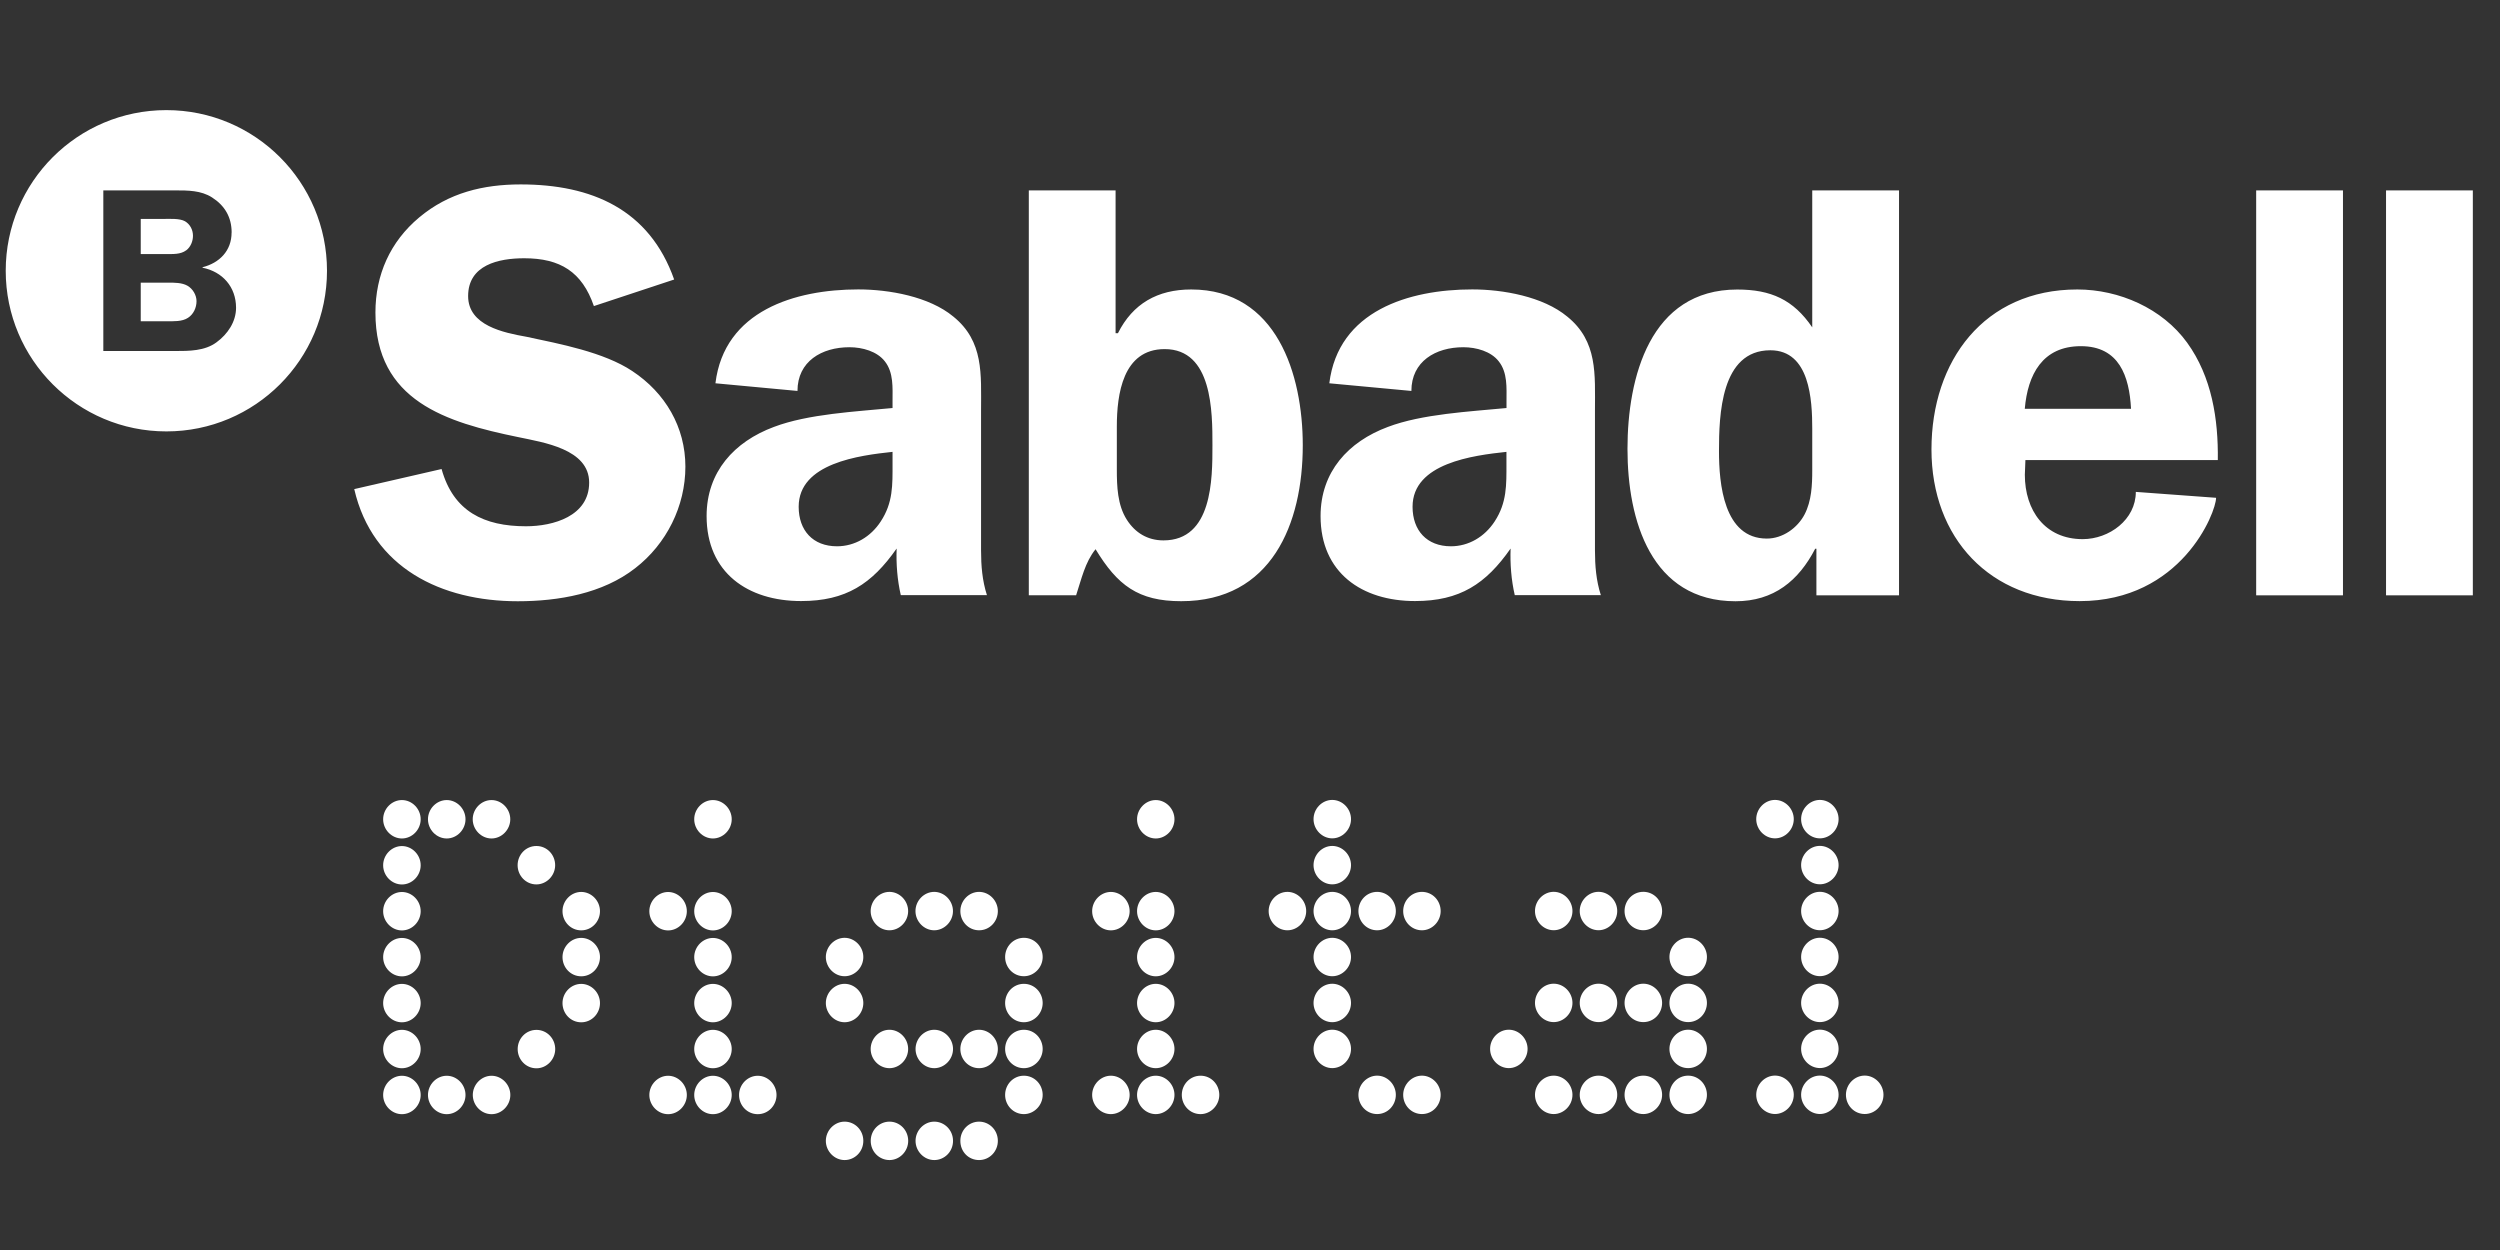<svg width="128" height="64" viewBox="0 0 128 64" fill="none" xmlns="http://www.w3.org/2000/svg">
<rect x="0" y="0" width="128" height="64" fill="#333333" stroke="none"/>
<g clip-path="url(#clip0_3570_4444)">
<path d="M26.126 41.946C26.126 41.412 25.687 40.963 25.165 40.963C24.643 40.963 24.203 41.412 24.203 41.946C24.203 42.481 24.643 42.93 25.165 42.93C25.687 42.93 26.126 42.481 26.126 41.946ZM27.463 45.282C26.922 45.282 26.502 44.833 26.502 44.299C26.502 43.764 26.918 43.315 27.463 43.315C28.007 43.315 28.424 43.764 28.424 44.299C28.424 44.833 27.985 45.282 27.463 45.282ZM30.719 46.651C30.719 46.116 30.28 45.667 29.758 45.667C29.236 45.667 28.8 46.116 28.8 46.651C28.8 47.186 29.216 47.634 29.758 47.634C30.299 47.634 30.719 47.186 30.719 46.651ZM22.873 42.93C22.351 42.93 21.912 42.481 21.912 41.946C21.912 41.412 22.351 40.963 22.873 40.963C23.395 40.963 23.834 41.412 23.834 41.946C23.834 42.481 23.395 42.93 22.873 42.93ZM30.719 49.003C30.719 48.468 30.28 48.02 29.758 48.02C29.236 48.02 28.8 48.468 28.8 49.003C28.8 49.538 29.216 49.987 29.758 49.987C30.299 49.987 30.719 49.538 30.719 49.003ZM20.578 42.93C20.056 42.93 19.617 42.481 19.617 41.946C19.617 41.412 20.056 40.963 20.578 40.963C21.1 40.963 21.539 41.412 21.539 41.946C21.539 42.481 21.1 42.93 20.578 42.93ZM30.719 51.358C30.719 50.824 30.28 50.375 29.758 50.375C29.236 50.375 28.8 50.824 28.8 51.358C28.8 51.893 29.216 52.342 29.758 52.342C30.299 52.342 30.719 51.893 30.719 51.358ZM20.578 45.285C20.056 45.285 19.617 44.837 19.617 44.302C19.617 43.767 20.056 43.318 20.578 43.318C21.1 43.318 21.539 43.767 21.539 44.302C21.539 44.837 21.1 45.285 20.578 45.285ZM21.539 46.654C21.539 46.119 21.1 45.67 20.578 45.67C20.056 45.67 19.617 46.119 19.617 46.654C19.617 47.189 20.056 47.638 20.578 47.638C21.1 47.638 21.539 47.189 21.539 46.654ZM27.466 54.697C26.925 54.697 26.505 54.249 26.505 53.714C26.505 53.179 26.922 52.73 27.466 52.73C28.01 52.73 28.427 53.179 28.427 53.714C28.427 54.249 27.988 54.697 27.466 54.697ZM21.539 49.006C21.539 48.471 21.1 48.023 20.578 48.023C20.056 48.023 19.617 48.471 19.617 49.006C19.617 49.541 20.056 49.99 20.578 49.99C21.1 49.99 21.539 49.541 21.539 49.006ZM20.578 52.342C20.056 52.342 19.617 51.893 19.617 51.358C19.617 50.824 20.056 50.375 20.578 50.375C21.1 50.375 21.539 50.824 21.539 51.358C21.539 51.893 21.1 52.342 20.578 52.342ZM26.129 56.063C26.129 55.528 25.69 55.079 25.168 55.079C24.646 55.079 24.207 55.528 24.207 56.063C24.207 56.598 24.646 57.046 25.168 57.046C25.69 57.046 26.129 56.598 26.129 56.063ZM20.578 54.694C20.056 54.694 19.617 54.245 19.617 53.711C19.617 53.176 20.056 52.727 20.578 52.727C21.1 52.727 21.539 53.176 21.539 53.711C21.539 54.245 21.1 54.694 20.578 54.694ZM23.834 56.063C23.834 55.528 23.395 55.079 22.873 55.079C22.351 55.079 21.912 55.528 21.912 56.063C21.912 56.598 22.351 57.046 22.873 57.046C23.395 57.046 23.834 56.598 23.834 56.063ZM20.578 57.046C20.056 57.046 19.617 56.598 19.617 56.063C19.617 55.528 20.056 55.079 20.578 55.079C21.1 55.079 21.539 55.528 21.539 56.063C21.539 56.598 21.1 57.046 20.578 57.046ZM37.464 41.946C37.464 41.412 37.024 40.963 36.502 40.963C35.98 40.963 35.544 41.412 35.544 41.946C35.544 42.481 35.983 42.93 36.502 42.93C37.021 42.93 37.464 42.481 37.464 41.946ZM36.502 47.638C35.98 47.638 35.544 47.189 35.544 46.654C35.544 46.119 35.983 45.67 36.502 45.67C37.021 45.67 37.464 46.119 37.464 46.654C37.464 47.189 37.024 47.638 36.502 47.638ZM35.166 46.654C35.166 46.119 34.726 45.67 34.207 45.67C33.689 45.67 33.246 46.119 33.246 46.654C33.246 47.189 33.685 47.638 34.207 47.638C34.729 47.638 35.166 47.189 35.166 46.654ZM36.502 49.99C35.98 49.99 35.544 49.541 35.544 49.006C35.544 48.471 35.983 48.023 36.502 48.023C37.021 48.023 37.464 48.471 37.464 49.006C37.464 49.541 37.024 49.99 36.502 49.99ZM37.464 51.358C37.464 50.824 37.024 50.375 36.502 50.375C35.98 50.375 35.544 50.824 35.544 51.358C35.544 51.893 35.983 52.342 36.502 52.342C37.021 52.342 37.464 51.893 37.464 51.358ZM36.502 54.694C35.98 54.694 35.544 54.245 35.544 53.711C35.544 53.176 35.983 52.727 36.502 52.727C37.021 52.727 37.464 53.176 37.464 53.711C37.464 54.245 37.024 54.694 36.502 54.694ZM39.758 56.063C39.758 55.528 39.319 55.079 38.797 55.079C38.275 55.079 37.839 55.528 37.839 56.063C37.839 56.598 38.256 57.046 38.797 57.046C39.338 57.046 39.758 56.598 39.758 56.063ZM36.502 57.046C35.98 57.046 35.544 56.598 35.544 56.063C35.544 55.528 35.983 55.079 36.502 55.079C37.021 55.079 37.464 55.528 37.464 56.063C37.464 56.598 37.024 57.046 36.502 57.046ZM35.166 56.063C35.166 55.528 34.726 55.079 34.207 55.079C33.689 55.079 33.246 55.528 33.246 56.063C33.246 56.598 33.685 57.046 34.207 57.046C34.729 57.046 35.166 56.598 35.166 56.063ZM59.175 42.93C58.653 42.93 58.217 42.481 58.217 41.946C58.217 41.412 58.656 40.963 59.175 40.963C59.693 40.963 60.133 41.412 60.133 41.946C60.133 42.481 59.693 42.93 59.175 42.93ZM60.133 46.651C60.133 46.116 59.693 45.667 59.175 45.667C58.656 45.667 58.217 46.116 58.217 46.651C58.217 47.186 58.656 47.634 59.175 47.634C59.693 47.634 60.133 47.186 60.133 46.651ZM56.877 47.634C56.355 47.634 55.918 47.186 55.918 46.651C55.918 46.116 56.358 45.667 56.877 45.667C57.395 45.667 57.838 46.116 57.838 46.651C57.838 47.186 57.398 47.634 56.877 47.634ZM60.133 49.003C60.133 48.468 59.693 48.02 59.175 48.02C58.656 48.02 58.217 48.468 58.217 49.003C58.217 49.538 58.656 49.987 59.175 49.987C59.693 49.987 60.133 49.538 60.133 49.003ZM59.175 52.339C58.653 52.339 58.217 51.89 58.217 51.355C58.217 50.821 58.656 50.372 59.175 50.372C59.693 50.372 60.133 50.821 60.133 51.355C60.133 51.89 59.693 52.339 59.175 52.339ZM60.133 53.708C60.133 53.173 59.693 52.724 59.175 52.724C58.656 52.724 58.217 53.173 58.217 53.708C58.217 54.242 58.656 54.691 59.175 54.691C59.693 54.691 60.133 54.242 60.133 53.708ZM61.469 57.043C60.925 57.043 60.508 56.594 60.508 56.06C60.508 55.525 60.925 55.076 61.469 55.076C62.014 55.076 62.428 55.525 62.428 56.06C62.428 56.594 61.988 57.043 61.469 57.043ZM60.133 56.06C60.133 55.525 59.693 55.076 59.175 55.076C58.656 55.076 58.217 55.525 58.217 56.06C58.217 56.594 58.656 57.043 59.175 57.043C59.693 57.043 60.133 56.594 60.133 56.06ZM56.877 57.043C56.355 57.043 55.918 56.594 55.918 56.06C55.918 55.525 56.358 55.076 56.877 55.076C57.395 55.076 57.838 55.525 57.838 56.06C57.838 56.594 57.398 57.043 56.877 57.043ZM51.09 46.648C51.09 46.113 50.651 45.664 50.129 45.664C49.607 45.664 49.17 46.113 49.17 46.648C49.17 47.182 49.587 47.631 50.129 47.631C50.67 47.631 51.09 47.182 51.09 46.648ZM52.423 49.983C51.882 49.983 51.462 49.535 51.462 49C51.462 48.465 51.879 48.016 52.423 48.016C52.968 48.016 53.385 48.465 53.385 49C53.385 49.535 52.946 49.983 52.423 49.983ZM48.792 46.648C48.792 46.113 48.352 45.664 47.831 45.664C47.309 45.664 46.872 46.113 46.872 46.648C46.872 47.182 47.312 47.631 47.831 47.631C48.349 47.631 48.792 47.182 48.792 46.648ZM52.423 52.339C51.882 52.339 51.462 51.89 51.462 51.355C51.462 50.821 51.879 50.372 52.423 50.372C52.968 50.372 53.385 50.821 53.385 51.355C53.385 51.89 52.946 52.339 52.423 52.339ZM46.497 46.648C46.497 46.113 46.058 45.664 45.539 45.664C45.02 45.664 44.578 46.113 44.578 46.648C44.578 47.182 45.017 47.631 45.539 47.631C46.061 47.631 46.497 47.182 46.497 46.648ZM52.423 54.691C51.882 54.691 51.462 54.242 51.462 53.708C51.462 53.173 51.879 52.724 52.423 52.724C52.968 52.724 53.385 53.173 53.385 53.708C53.385 54.242 52.946 54.691 52.423 54.691ZM51.09 53.708C51.09 53.173 50.651 52.724 50.129 52.724C49.607 52.724 49.17 53.173 49.17 53.708C49.17 54.242 49.587 54.691 50.129 54.691C50.67 54.691 51.09 54.242 51.09 53.708ZM52.423 57.043C51.882 57.043 51.462 56.594 51.462 56.06C51.462 55.525 51.879 55.076 52.423 55.076C52.968 55.076 53.385 55.525 53.385 56.06C53.385 56.594 52.946 57.043 52.423 57.043ZM44.202 49C44.202 48.465 43.763 48.016 43.244 48.016C42.725 48.016 42.283 48.465 42.283 49C42.283 49.535 42.722 49.983 43.244 49.983C43.766 49.983 44.202 49.535 44.202 49ZM47.834 54.691C47.312 54.691 46.876 54.242 46.876 53.708C46.876 53.173 47.315 52.724 47.834 52.724C48.352 52.724 48.795 53.173 48.795 53.708C48.795 54.242 48.356 54.691 47.834 54.691ZM44.202 51.355C44.202 50.821 43.763 50.372 43.244 50.372C42.725 50.372 42.283 50.821 42.283 51.355C42.283 51.89 42.722 52.339 43.244 52.339C43.766 52.339 44.202 51.89 44.202 51.355ZM45.539 54.691C45.017 54.691 44.578 54.242 44.578 53.708C44.578 53.173 45.017 52.724 45.539 52.724C46.061 52.724 46.497 53.173 46.497 53.708C46.497 54.242 46.058 54.691 45.539 54.691ZM51.09 58.412C51.09 57.855 50.651 57.428 50.129 57.428C49.607 57.428 49.17 57.855 49.17 58.412C49.17 58.969 49.587 59.395 50.129 59.395C50.67 59.395 51.09 58.947 51.09 58.412ZM47.834 59.395C47.312 59.395 46.876 58.947 46.876 58.412C46.876 57.877 47.315 57.428 47.834 57.428C48.352 57.428 48.795 57.855 48.795 58.412C48.795 58.969 48.356 59.395 47.834 59.395ZM46.5 58.412C46.5 57.855 46.061 57.428 45.542 57.428C45.023 57.428 44.581 57.855 44.581 58.412C44.581 58.969 45.02 59.395 45.542 59.395C46.064 59.395 46.5 58.947 46.5 58.412ZM43.244 59.395C42.722 59.395 42.283 58.947 42.283 58.412C42.283 57.877 42.722 57.428 43.244 57.428C43.766 57.428 44.202 57.855 44.202 58.412C44.202 58.969 43.763 59.395 43.244 59.395ZM69.172 41.94C69.172 41.405 68.733 40.956 68.211 40.956C67.689 40.956 67.253 41.405 67.253 41.94C67.253 42.475 67.692 42.924 68.211 42.924C68.73 42.924 69.172 42.475 69.172 41.94ZM72.804 47.631C72.263 47.631 71.843 47.182 71.843 46.648C71.843 46.113 72.26 45.664 72.804 45.664C73.348 45.664 73.762 46.113 73.762 46.648C73.762 47.182 73.323 47.631 72.804 47.631ZM69.172 44.295C69.172 43.761 68.733 43.312 68.211 43.312C67.689 43.312 67.253 43.761 67.253 44.295C67.253 44.83 67.692 45.279 68.211 45.279C68.73 45.279 69.172 44.83 69.172 44.295ZM70.509 47.631C69.968 47.631 69.551 47.182 69.551 46.648C69.551 46.113 69.968 45.664 70.509 45.664C71.05 45.664 71.467 46.113 71.467 46.648C71.467 47.182 71.028 47.631 70.509 47.631ZM69.172 46.648C69.172 46.113 68.733 45.664 68.211 45.664C67.689 45.664 67.253 46.113 67.253 46.648C67.253 47.182 67.692 47.631 68.211 47.631C68.73 47.631 69.172 47.182 69.172 46.648ZM65.916 47.631C65.394 47.631 64.955 47.182 64.955 46.648C64.955 46.113 65.394 45.664 65.916 45.664C66.438 45.664 66.877 46.113 66.877 46.648C66.877 47.182 66.438 47.631 65.916 47.631ZM69.172 49C69.172 48.465 68.733 48.016 68.211 48.016C67.689 48.016 67.253 48.465 67.253 49C67.253 49.535 67.692 49.983 68.211 49.983C68.73 49.983 69.172 49.535 69.172 49ZM68.211 52.336C67.689 52.336 67.253 51.887 67.253 51.352C67.253 50.817 67.692 50.368 68.211 50.368C68.73 50.368 69.172 50.817 69.172 51.352C69.172 51.887 68.733 52.336 68.211 52.336ZM73.762 56.056C73.762 55.522 73.323 55.073 72.804 55.073C72.285 55.073 71.843 55.522 71.843 56.056C71.843 56.591 72.26 57.04 72.804 57.04C73.348 57.04 73.762 56.591 73.762 56.056ZM68.211 54.688C67.689 54.688 67.253 54.239 67.253 53.704C67.253 53.17 67.692 52.721 68.211 52.721C68.73 52.721 69.172 53.17 69.172 53.704C69.172 54.239 68.733 54.688 68.211 54.688ZM71.467 56.056C71.467 55.522 71.028 55.073 70.509 55.073C69.99 55.073 69.551 55.522 69.551 56.056C69.551 56.591 69.968 57.04 70.509 57.04C71.05 57.04 71.467 56.591 71.467 56.056ZM84.138 47.628C83.597 47.628 83.177 47.179 83.177 46.645C83.177 46.11 83.594 45.661 84.138 45.661C84.683 45.661 85.1 46.11 85.1 46.645C85.1 47.179 84.66 47.628 84.138 47.628ZM85.1 51.349C85.1 50.814 84.66 50.365 84.138 50.365C83.617 50.365 83.177 50.814 83.177 51.349C83.177 51.884 83.594 52.332 84.138 52.332C84.683 52.332 85.1 51.884 85.1 51.349ZM84.138 57.04C83.597 57.04 83.177 56.591 83.177 56.056C83.177 55.522 83.594 55.073 84.138 55.073C84.683 55.073 85.1 55.522 85.1 56.056C85.1 56.591 84.66 57.04 84.138 57.04ZM87.395 48.997C87.395 48.462 86.955 48.013 86.433 48.013C85.911 48.013 85.475 48.462 85.475 48.997C85.475 49.531 85.892 49.98 86.433 49.98C86.975 49.98 87.395 49.531 87.395 48.997ZM81.844 47.628C81.322 47.628 80.882 47.179 80.882 46.645C80.882 46.11 81.322 45.661 81.844 45.661C82.366 45.661 82.802 46.11 82.802 46.645C82.802 47.179 82.362 47.628 81.844 47.628ZM82.802 51.349C82.802 50.814 82.362 50.365 81.844 50.365C81.325 50.365 80.882 50.814 80.882 51.349C80.882 51.884 81.322 52.332 81.844 52.332C82.366 52.332 82.802 51.884 82.802 51.349ZM81.844 57.04C81.322 57.04 80.882 56.591 80.882 56.056C80.882 55.522 81.322 55.073 81.844 55.073C82.366 55.073 82.802 55.522 82.802 56.056C82.802 56.591 82.362 57.04 81.844 57.04ZM87.395 51.349C87.395 50.814 86.955 50.365 86.433 50.365C85.911 50.365 85.475 50.814 85.475 51.349C85.475 51.884 85.892 52.332 86.433 52.332C86.975 52.332 87.395 51.884 87.395 51.349ZM79.549 47.628C79.027 47.628 78.591 47.179 78.591 46.645C78.591 46.11 79.03 45.661 79.549 45.661C80.067 45.661 80.51 46.11 80.51 46.645C80.51 47.179 80.071 47.628 79.549 47.628ZM80.51 51.349C80.51 50.814 80.071 50.365 79.549 50.365C79.027 50.365 78.591 50.814 78.591 51.349C78.591 51.884 79.03 52.332 79.549 52.332C80.067 52.332 80.51 51.884 80.51 51.349ZM79.549 57.04C79.027 57.04 78.591 56.591 78.591 56.056C78.591 55.522 79.03 55.073 79.549 55.073C80.067 55.073 80.51 55.522 80.51 56.056C80.51 56.591 80.071 57.04 79.549 57.04ZM87.395 53.704C87.395 53.17 86.955 52.721 86.433 52.721C85.911 52.721 85.475 53.17 85.475 53.704C85.475 54.239 85.892 54.688 86.433 54.688C86.975 54.688 87.395 54.239 87.395 53.704ZM86.433 57.04C85.892 57.04 85.475 56.591 85.475 56.056C85.475 55.522 85.892 55.073 86.433 55.073C86.975 55.073 87.395 55.522 87.395 56.056C87.395 56.591 86.955 57.04 86.433 57.04ZM78.212 53.704C78.212 53.17 77.773 52.721 77.251 52.721C76.729 52.721 76.293 53.17 76.293 53.704C76.293 54.239 76.732 54.688 77.251 54.688C77.769 54.688 78.212 54.239 78.212 53.704ZM93.178 42.924C92.656 42.924 92.217 42.475 92.217 41.94C92.217 41.405 92.656 40.956 93.178 40.956C93.7 40.956 94.136 41.405 94.136 41.94C94.136 42.475 93.697 42.924 93.178 42.924ZM91.841 41.94C91.841 41.405 91.402 40.956 90.88 40.956C90.358 40.956 89.919 41.405 89.919 41.94C89.919 42.475 90.358 42.924 90.88 42.924C91.402 42.924 91.841 42.475 91.841 41.94ZM93.178 45.276C92.656 45.276 92.217 44.827 92.217 44.292C92.217 43.758 92.656 43.309 93.178 43.309C93.7 43.309 94.136 43.758 94.136 44.292C94.136 44.827 93.697 45.276 93.178 45.276ZM94.136 46.645C94.136 46.11 93.697 45.661 93.178 45.661C92.659 45.661 92.217 46.11 92.217 46.645C92.217 47.179 92.656 47.628 93.178 47.628C93.7 47.628 94.136 47.179 94.136 46.645ZM93.178 49.98C92.656 49.98 92.217 49.531 92.217 48.997C92.217 48.462 92.656 48.013 93.178 48.013C93.7 48.013 94.136 48.462 94.136 48.997C94.136 49.531 93.697 49.98 93.178 49.98ZM94.136 51.349C94.136 50.814 93.697 50.365 93.178 50.365C92.659 50.365 92.217 50.814 92.217 51.349C92.217 51.884 92.656 52.332 93.178 52.332C93.7 52.332 94.136 51.884 94.136 51.349ZM93.178 54.685C92.656 54.685 92.217 54.236 92.217 53.701C92.217 53.166 92.656 52.718 93.178 52.718C93.7 52.718 94.136 53.166 94.136 53.701C94.136 54.236 93.697 54.685 93.178 54.685ZM96.434 56.053C96.434 55.519 95.995 55.07 95.473 55.07C94.951 55.07 94.512 55.519 94.512 56.053C94.512 56.588 94.929 57.037 95.473 57.037C96.017 57.037 96.434 56.588 96.434 56.053ZM93.178 57.037C92.656 57.037 92.217 56.588 92.217 56.053C92.217 55.519 92.656 55.07 93.178 55.07C93.7 55.07 94.136 55.519 94.136 56.053C94.136 56.588 93.697 57.037 93.178 57.037ZM91.841 56.053C91.841 55.519 91.402 55.07 90.88 55.07C90.358 55.07 89.919 55.519 89.919 56.053C89.919 56.588 90.358 57.037 90.88 57.037C91.402 57.037 91.841 56.588 91.841 56.053ZM8.518 22.088C3.976 22.088 0.293 18.405 0.293 13.863C0.293 9.321 3.976 5.638 8.518 5.638C13.06 5.638 16.742 9.321 16.742 13.863C16.742 18.405 13.06 22.088 8.518 22.088ZM11.86 11.906C11.86 11.126 11.513 10.527 10.854 10.107C10.291 9.748 9.619 9.748 8.973 9.748H5.29V17.972H8.97C9.676 17.972 10.482 17.972 11.08 17.53C11.656 17.11 12.086 16.476 12.086 15.757C12.086 14.691 11.392 13.911 10.37 13.707V13.682C11.233 13.465 11.857 12.841 11.857 11.909L11.86 11.906ZM9.629 16.27C9.329 16.473 8.887 16.448 8.537 16.448H7.206V14.471H8.623C8.935 14.471 9.317 14.471 9.594 14.627C9.87 14.783 10.062 15.108 10.062 15.42C10.062 15.754 9.906 16.091 9.629 16.27ZM9.533 12.816C9.247 13.032 8.849 13.007 8.515 13.007H7.206V11.209H8.368C8.693 11.209 9.196 11.174 9.473 11.329C9.737 11.486 9.88 11.772 9.88 12.074C9.88 12.351 9.759 12.65 9.533 12.819V12.816ZM122.165 30.481H126.609V9.748H122.165V30.481ZM115.516 30.481H119.96V9.748H115.516V30.481ZM103.669 20.929C103.819 19.175 104.576 17.724 106.54 17.724C108.504 17.724 109.02 19.265 109.109 20.929H103.669ZM113.552 23.558C113.581 21.474 113.25 19.297 111.98 17.543C110.71 15.789 108.504 14.821 106.359 14.821C101.584 14.821 98.891 18.479 98.891 23.011C98.891 27.544 101.884 30.777 106.48 30.777C111.677 30.777 113.463 26.245 113.463 25.487L109.354 25.185C109.354 26.605 107.995 27.604 106.632 27.604C104.697 27.604 103.672 26.124 103.672 24.31L103.701 23.555H113.555L113.552 23.558ZM92.787 24.071C92.787 24.825 92.755 25.643 92.395 26.337C92.032 27.031 91.278 27.575 90.46 27.575C88.254 27.575 88.012 24.765 88.012 23.103C88.012 21.26 88.101 17.934 90.641 17.934C92.666 17.934 92.787 20.474 92.787 21.954V24.071ZM97.23 30.478V9.748H92.787V16.76C91.819 15.34 90.67 14.824 88.948 14.824C84.476 14.824 83.327 19.328 83.327 22.985C83.327 26.643 84.536 30.784 88.859 30.784C90.823 30.784 92.093 29.727 92.939 28.094H93V30.481H97.23V30.478ZM77.13 23.737C77.13 24.825 77.158 25.732 76.525 26.7C76.012 27.486 75.194 27.97 74.287 27.97C73.049 27.97 72.323 27.155 72.323 25.946C72.323 23.708 75.436 23.317 77.13 23.135V23.74V23.737ZM81.965 30.478C81.723 29.724 81.662 28.966 81.662 28.18V21.015C81.662 19.172 81.812 17.479 80.243 16.209C79.004 15.181 76.948 14.818 75.376 14.818C72.142 14.818 68.517 15.907 68.061 19.624L72.263 20.016C72.263 18.504 73.501 17.778 74.924 17.778C75.589 17.778 76.344 17.991 76.738 18.504C77.193 19.077 77.133 19.863 77.133 20.528V20.891C75.258 21.073 72.81 21.194 71.057 21.859C69.032 22.613 67.613 24.157 67.613 26.423C67.613 29.326 69.729 30.774 72.448 30.774C74.746 30.774 76.076 29.899 77.343 28.085C77.314 28.871 77.375 29.686 77.556 30.472H81.968L81.965 30.478ZM52.678 30.478H55.097C55.368 29.663 55.552 28.785 56.093 28.12C57.211 29.963 58.271 30.781 60.476 30.781C65.101 30.781 66.702 26.821 66.702 22.801C66.702 19.175 65.372 14.821 60.989 14.821C59.267 14.821 57.997 15.547 57.239 17.059H57.118V9.748H52.675V30.481L52.678 30.478ZM57.182 21.833C57.182 20.2 57.484 17.874 59.63 17.874C62.077 17.874 62.077 21.079 62.077 22.801C62.077 24.523 62.077 27.668 59.569 27.668C58.754 27.668 58.118 27.276 57.694 26.611C57.211 25.857 57.182 24.889 57.182 24.042V21.837V21.833ZM45.698 23.737C45.698 24.825 45.73 25.732 45.093 26.7C44.581 27.486 43.763 27.97 42.855 27.97C41.617 27.97 40.892 27.155 40.892 25.946C40.892 23.708 44.005 23.317 45.698 23.135V23.74V23.737ZM50.533 30.478C50.291 29.724 50.23 28.966 50.23 28.18V21.015C50.23 19.172 50.38 17.479 48.811 16.209C47.573 15.181 45.517 14.818 43.944 14.818C40.71 14.818 37.082 15.907 36.63 19.624L40.831 20.016C40.831 18.504 42.069 17.778 43.492 17.778C44.157 17.778 44.912 17.991 45.306 18.504C45.758 19.077 45.698 19.863 45.698 20.528V20.891C43.823 21.073 41.375 21.194 39.622 21.859C37.597 22.613 36.178 24.157 36.178 26.423C36.178 29.326 38.294 30.774 41.013 30.774C43.311 30.774 44.638 29.899 45.908 28.085C45.879 28.871 45.94 29.686 46.121 30.472H50.533V30.478ZM34.516 14.309C33.246 10.712 30.286 9.442 26.657 9.442C24.754 9.442 22.972 9.865 21.46 11.135C19.98 12.373 19.222 14.067 19.222 16.002C19.222 20.535 22.851 21.623 26.537 22.381C27.806 22.651 30.165 22.985 30.165 24.707C30.165 26.43 28.322 26.945 26.931 26.945C24.786 26.945 23.213 26.191 22.609 24.014L18.137 25.042C19.072 29.09 22.609 30.784 26.508 30.784C28.593 30.784 30.859 30.392 32.524 29.09C34.125 27.852 35.092 25.917 35.092 23.893C35.092 21.868 34.064 20.114 32.371 18.997C30.919 18.03 28.653 17.606 26.96 17.244C25.782 17.033 23.968 16.671 23.968 15.159C23.968 13.558 25.54 13.223 26.839 13.223C28.682 13.223 29.802 13.917 30.407 15.671L34.516 14.312V14.309Z" fill="white"/>
</g>
<defs>
<clipPath id="clip0_3570_4444">
<rect width="126.316" height="53.763" fill="white" transform="translate(0.293 5.638)"/>
</clipPath>
</defs>
</svg>
